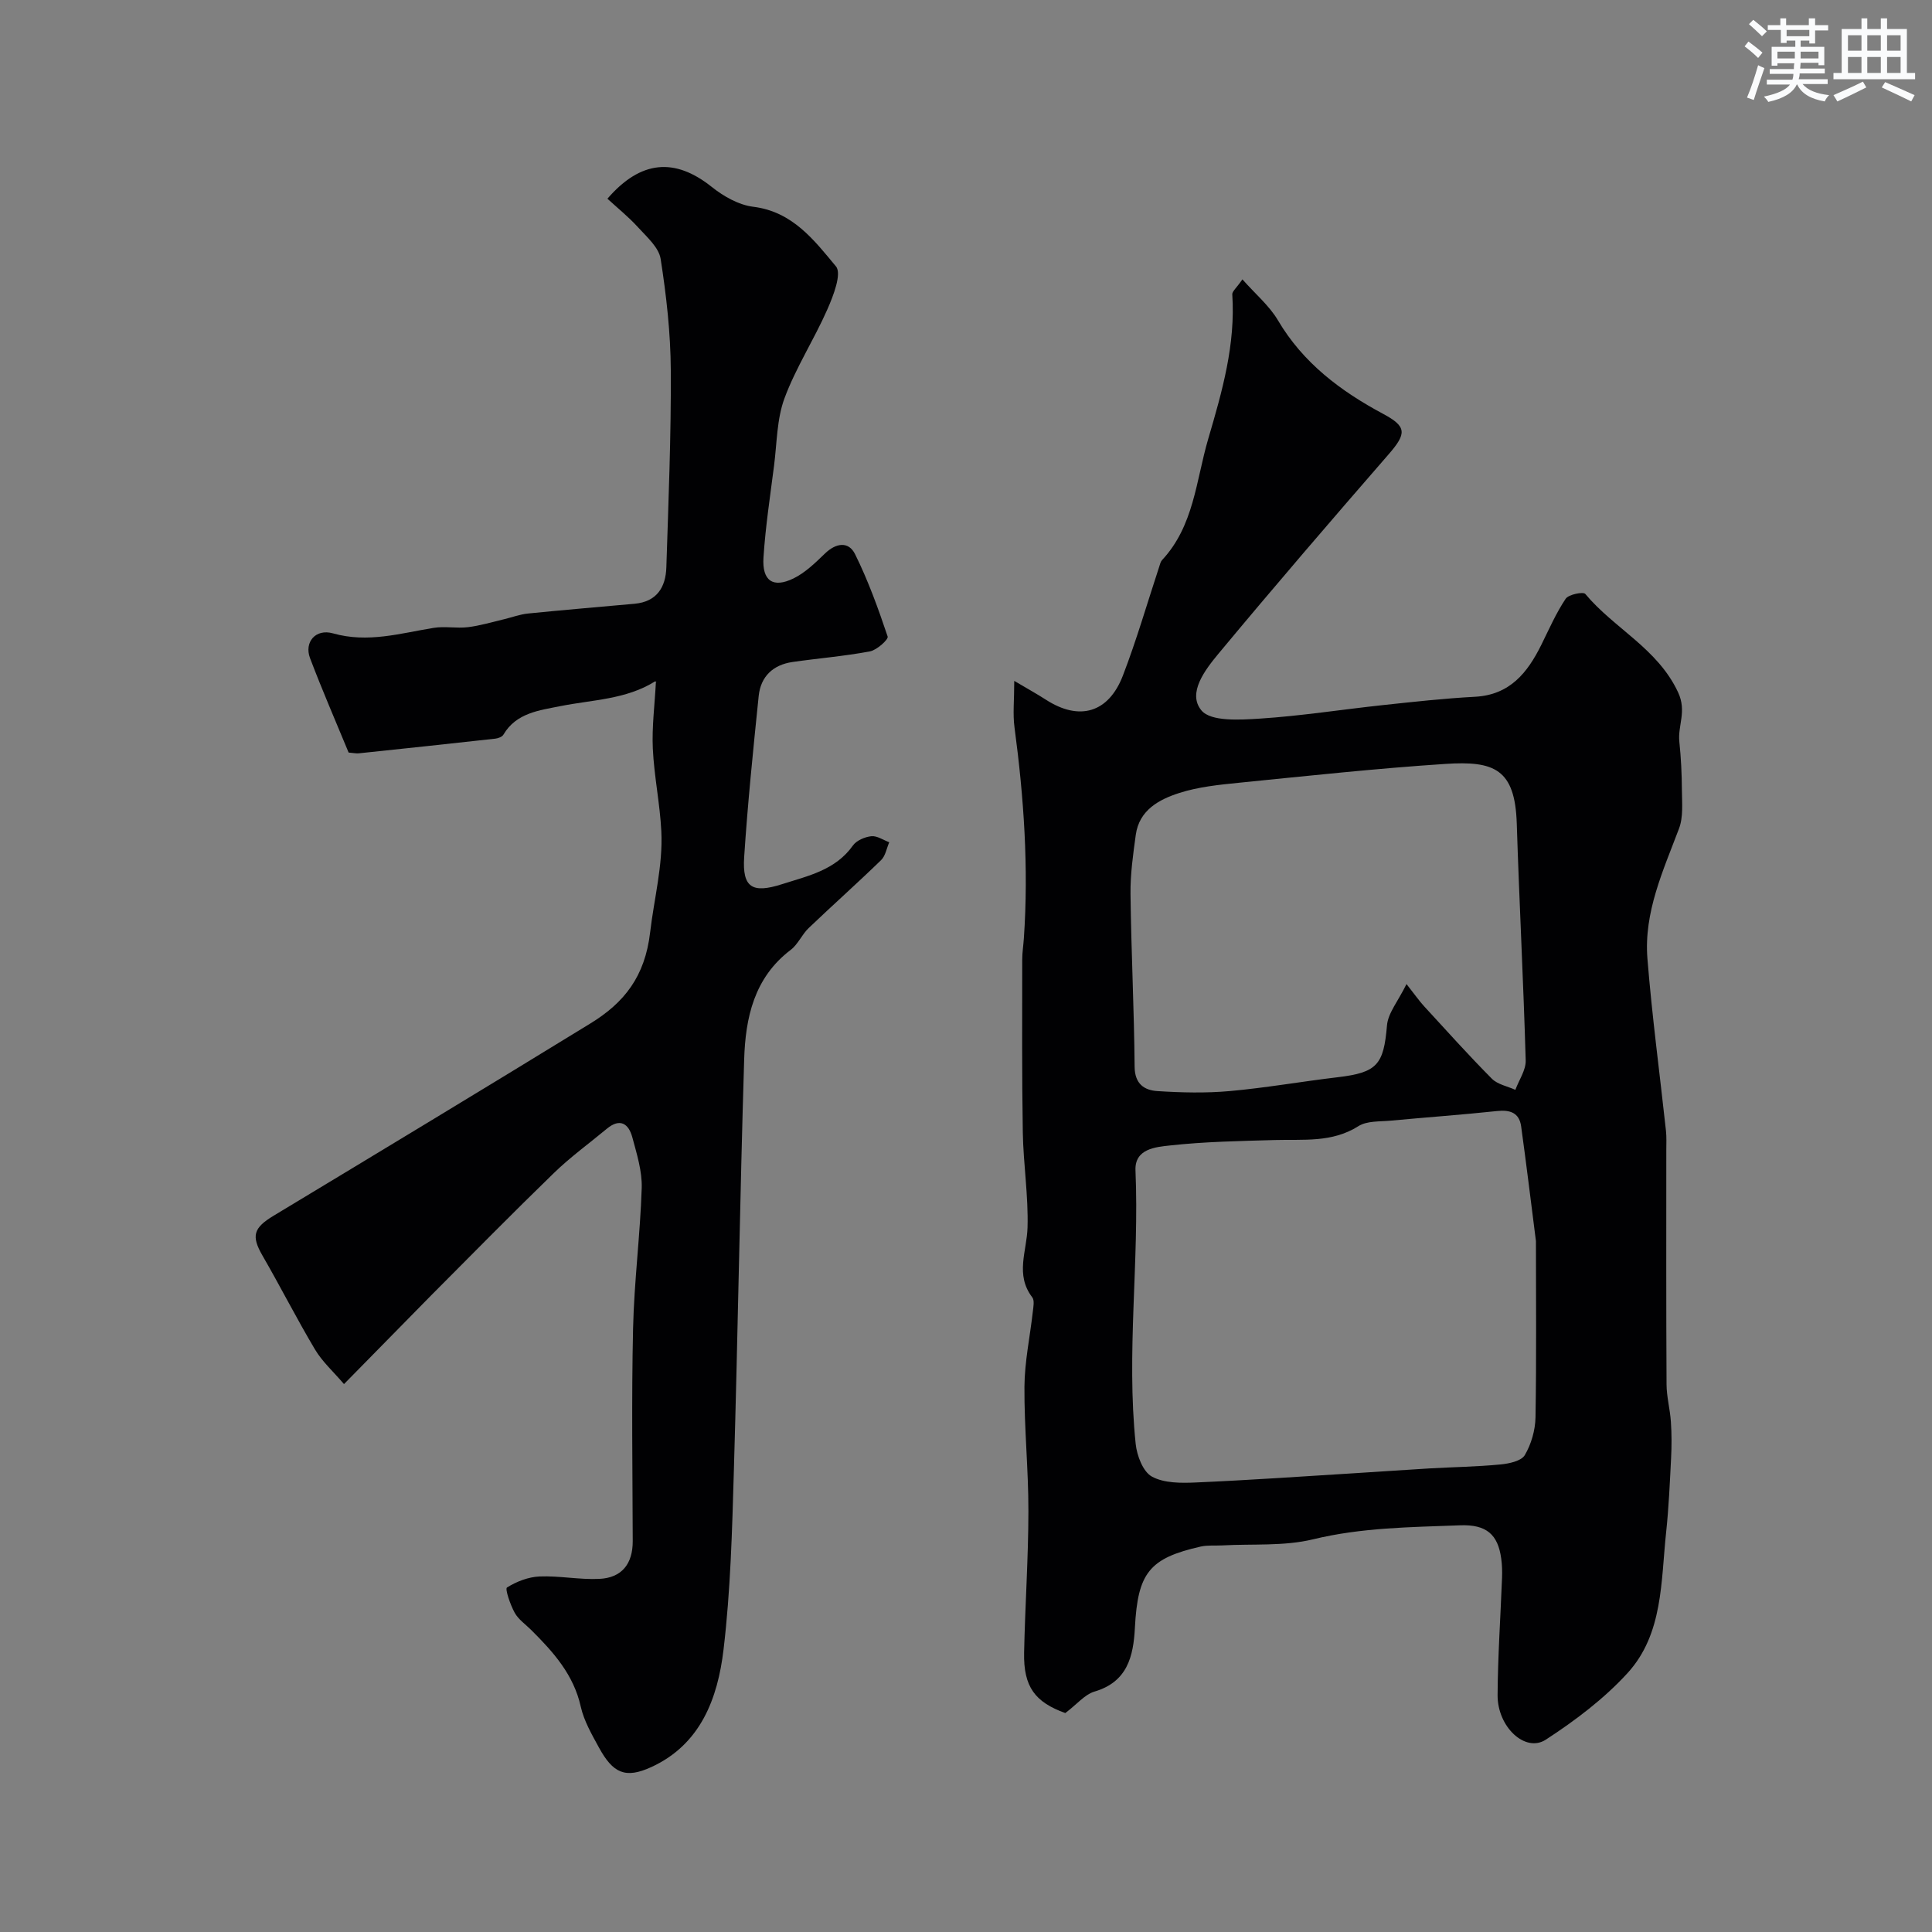 <svg enable-background="new 0 0 400 400" viewBox="0 0 400 400" xmlns="http://www.w3.org/2000/svg"><rect x="0" y="0" width="400" height="400" fill="#808080" stroke="none"/><path d="m220.56 354.67c-6.27-2.26-8.67-5.42-8.53-12.49.2-9.77.88-19.53.89-29.3.02-8.6-.88-17.2-.82-25.8.04-5.19 1.16-10.37 1.74-15.56.11-.97.37-2.28-.12-2.92-3.59-4.68-1.12-9.56-.98-14.46.19-6.56-.87-13.15-.98-19.73-.2-11.9-.12-23.8-.12-35.71 0-1.48.24-2.95.34-4.43 1.01-14.64 0-29.18-1.94-43.69-.37-2.73-.05-5.55-.05-9.61 2.81 1.66 4.73 2.72 6.56 3.9 6.88 4.44 12.94 2.77 15.93-4.99 2.85-7.4 5.05-15.05 7.54-22.6.15-.46.26-.99.57-1.32 6.62-7.1 7.02-16.45 9.57-25.13 2.89-9.83 5.66-19.51 4.97-29.88-.04-.61.83-1.28 2.1-3.11 2.69 3.05 5.56 5.44 7.35 8.47 5.22 8.85 12.98 14.66 21.77 19.37 4.88 2.61 4.94 4.03 1.15 8.38-11.87 13.65-23.66 27.36-35.22 41.27-2.75 3.31-6.52 8.18-3.53 11.76 1.96 2.34 7.97 1.95 12.1 1.69 8.49-.55 16.93-1.88 25.4-2.79 6.36-.68 12.72-1.39 19.11-1.73 7.23-.38 10.88-4.96 13.75-10.75 1.6-3.23 3.05-6.56 5.04-9.54.6-.9 3.64-1.51 4.07-1 5.97 7.16 14.98 11.27 19.22 20.39 1.83 3.94-.11 6.85.25 10.21.35 3.32.51 6.68.53 10.02.02 2.67.31 5.57-.6 7.96-3.29 8.73-7.3 17.33-6.54 26.9.95 11.91 2.55 23.78 3.84 35.66.14 1.32.07 2.66.07 4 0 16.16-.04 32.33.05 48.49.01 2.59.73 5.17.9 7.77.17 2.51.17 5.04.04 7.55-.26 5.1-.48 10.2-1.02 15.27-1.1 10.18-.58 21.09-8.01 29.22-4.87 5.32-10.83 9.82-16.91 13.77-4.24 2.76-10.02-2.62-9.98-9.23.05-8.1.61-16.2.92-24.3.05-1.32.01-2.67-.17-3.98-.68-4.97-3.05-7.09-8.57-6.87-10.21.39-20.31.45-30.39 2.9-6.01 1.46-12.51.91-18.79 1.26-1.49.08-3.03-.08-4.47.24-10.66 2.42-13.02 5.43-13.62 16.78-.31 5.94-1.53 11.26-8.43 13.26-1.98.62-3.57 2.61-5.98 4.43zm97.44-97.71c-1.08-8.49-2.01-16.13-3.06-23.74-.39-2.85-2.29-3.48-5-3.19-7.33.78-14.69 1.3-22.03 1.99-2.26.21-4.91.02-6.67 1.14-5.46 3.46-11.38 2.7-17.28 2.87-7.26.21-14.55.33-21.76 1.13-2.88.32-7.31.65-7.11 5.18.81 18.88-1.92 37.75.04 56.6.25 2.42 1.51 5.75 3.34 6.76 2.52 1.39 6.06 1.37 9.13 1.23 11.03-.48 22.04-1.25 33.06-1.93 5.1-.31 10.19-.68 15.28-.98 4.9-.28 9.82-.35 14.71-.82 1.78-.17 4.31-.7 5.04-1.93 1.34-2.27 2.17-5.16 2.22-7.82.21-12.41.09-24.83.09-36.49zm-26.8-53.22c1.77 2.24 2.63 3.49 3.64 4.59 4.63 5.04 9.21 10.14 14.03 15 1.19 1.2 3.22 1.56 4.87 2.31.75-2.04 2.2-4.09 2.14-6.1-.47-16.35-1.33-32.69-1.85-49.04-.36-11.31-4.68-13-14.77-12.34-14.23.93-28.43 2.47-42.63 3.89-4.2.42-8.5.85-12.48 2.13-4.17 1.34-8.29 3.53-9 8.67-.56 4.06-1.14 8.18-1.09 12.26.14 11.91.75 23.82.85 35.74.03 3.59 2.02 4.88 4.74 5.05 4.99.32 10.05.44 15.02-.01 7.45-.67 14.84-1.98 22.28-2.86 8.2-.97 9.52-2.6 10.21-10.72.21-2.57 2.28-4.98 4.04-8.57z" fill="#010103"/><path d="m71.22 286.56c-2.21-2.59-4.5-4.64-6-7.16-3.8-6.38-7.16-13.02-10.88-19.45-2.35-4.07-1.87-5.73 2.31-8.25 21.89-13.2 43.77-26.42 65.56-39.79 7-4.29 11.33-9.68 12.4-18.93.8-6.89 2.66-13.8 2.31-20.86-.28-5.72-1.49-11.39-1.76-17.11-.21-4.5.39-9.04.64-13.84.35.17-.06-.16-.2-.08-6.02 3.75-12.95 3.78-19.6 5.11-4.26.86-9.12 1.37-11.77 5.9-.27.46-1.08.76-1.68.83-9.43 1.05-18.86 2.05-28.29 3.04-.49.05-.99-.07-2.08-.16-2.62-6.36-5.47-12.89-7.99-19.55-1.25-3.29 1.14-6.15 4.75-5.13 7.22 2.05 13.95-.02 20.87-1.14 2.3-.37 4.73.14 7.06-.14 2.49-.3 4.93-1.04 7.39-1.62 1.7-.4 3.37-1.04 5.08-1.21 7.34-.74 14.7-1.35 22.05-2.02 4.59-.42 6.44-3.41 6.57-7.54.43-13.6 1-27.2.92-40.79-.04-7.7-.91-15.44-2.1-23.06-.37-2.38-2.86-4.55-4.68-6.55-1.94-2.14-4.22-3.97-6.34-5.92 6.94-8.04 14.01-8.5 21.6-2.44 2.44 1.95 5.59 3.74 8.6 4.11 8.13 1 12.61 6.92 17.12 12.35 1.24 1.49-.55 6.1-1.79 8.91-2.74 6.23-6.52 12.04-8.87 18.39-1.6 4.32-1.56 9.27-2.16 13.95-.81 6.33-1.78 12.66-2.19 19.02-.31 4.83 1.97 6.39 6.21 4.33 2.44-1.19 4.53-3.24 6.53-5.17 2.27-2.19 4.88-2.57 6.22.14 2.71 5.47 4.81 11.27 6.75 17.06.2.59-2.23 2.8-3.66 3.07-5.3 1-10.7 1.43-16.04 2.2-4.02.58-6.58 2.99-7 7.02-1.14 11.12-2.28 22.24-3.01 33.39-.41 6.32 1.7 7.56 7.84 5.59 5.4-1.73 11.05-2.89 14.68-8.01.75-1.05 2.47-1.78 3.82-1.92 1.18-.12 2.46.79 3.7 1.25-.55 1.25-.78 2.82-1.69 3.7-4.91 4.77-10.03 9.32-14.98 14.05-1.41 1.34-2.22 3.38-3.73 4.53-7.61 5.77-9.38 14.1-9.64 22.74-.87 28.35-1.3 56.71-2.13 85.06-.36 12.37-.68 24.8-2.14 37.07-1.19 10.04-4.71 19.63-14.95 24.32-5.4 2.48-7.95 1.26-10.85-4.05-1.48-2.71-3.1-5.51-3.76-8.46-1.48-6.64-5.68-11.31-10.24-15.85-1.18-1.18-2.67-2.19-3.44-3.59-.91-1.64-2.03-4.95-1.6-5.22 1.97-1.24 4.43-2.19 6.75-2.29 4.11-.17 8.27.7 12.38.5 4.65-.22 6.93-3.11 6.91-7.84-.04-14.66-.26-29.33.07-43.99.22-9.71 1.48-19.39 1.79-29.09.11-3.48-1.02-7.06-1.94-10.49-.77-2.86-2.56-4.05-5.29-1.78-3.66 3.04-7.54 5.85-10.94 9.15-8.61 8.35-17.03 16.91-25.49 25.41-5.78 5.87-11.53 11.75-17.98 18.3z" fill="#010103"/><g fill="#fafbfc"><path d="m361.2 9.6.8-1c.9.7 1.9 1.4 2.9 2.3l-.9 1.1c-1-1-2-1.8-2.8-2.4zm.5 10.6c.9-2.1 1.6-4.3 2.3-6.7.4.2.8.4 1.3.6-.7 2.1-1.5 4.3-2.2 6.6zm.4-15.2.9-.9c1 .8 2 1.6 2.8 2.4l-1 1c-.9-.9-1.8-1.7-2.7-2.5zm12.5-1.2h1.2v1.4h2.7v1.1h-2.7v2.7h-1.2v-.6h-1.8v1.3h4.9v3.8h-1.2v-.5h-3.7c0 .4-.1.9-.1 1.2h5.1v1h-5.2c0 .5-.1.9-.2 1.2h6v1h-5.2c1.1 1.3 2.9 2 5.5 2.3-.4.4-.7.8-.9 1.3-2.9-.5-4.8-1.6-5.7-3.5h-.1c-.8 1.7-2.7 2.9-5.9 3.6-.2-.4-.6-.8-.9-1.1 2.8-.6 4.6-1.4 5.4-2.5h-4.8v-1h5.3c.1-.3.2-.7.2-1.2h-4.9v-1h5c0-.4 0-.8.1-1.2h-3.5v.5h-1.2v-3.9h4.9v-1.3h-1.8v.5h-1.2v-2.7h-2.7v-1h2.6v-1.4h1.2v1.4h4.7v-1.4zm-6.6 8.3h3.6c0-.4 0-.9 0-1.4h-3.6zm1.9-4.6h4.7v-1.3h-4.7zm6.6 3.2h-3.7v1.4h3.7z"/><path d="m385.3 3.8h1.3v2.2h2.8v-2.2h1.3v2.2h4.1v9.1h1.7v1.3h-16.9v-1.3h1.7v-9.1h4.1v-2.2zm.4 13.1.7 1.2c-1.8.9-3.8 1.9-6 2.9-.2-.4-.5-.8-.8-1.3 2.3-1 4.3-1.9 6.1-2.8zm-3.1-6.4h2.8v-3.2h-2.8zm0 4.6h2.8v-3.3h-2.8zm4-4.6h2.8v-3.2h-2.8zm0 4.6h2.8v-3.3h-2.8zm3.7 1.9c2.1.9 4.1 1.8 6.1 2.7l-.7 1.3c-2.2-1.1-4.2-2-6.1-2.9zm3.2-9.7h-2.8v3.2h2.8zm-2.8 7.8h2.8v-3.3h-2.8z"/></g></svg>